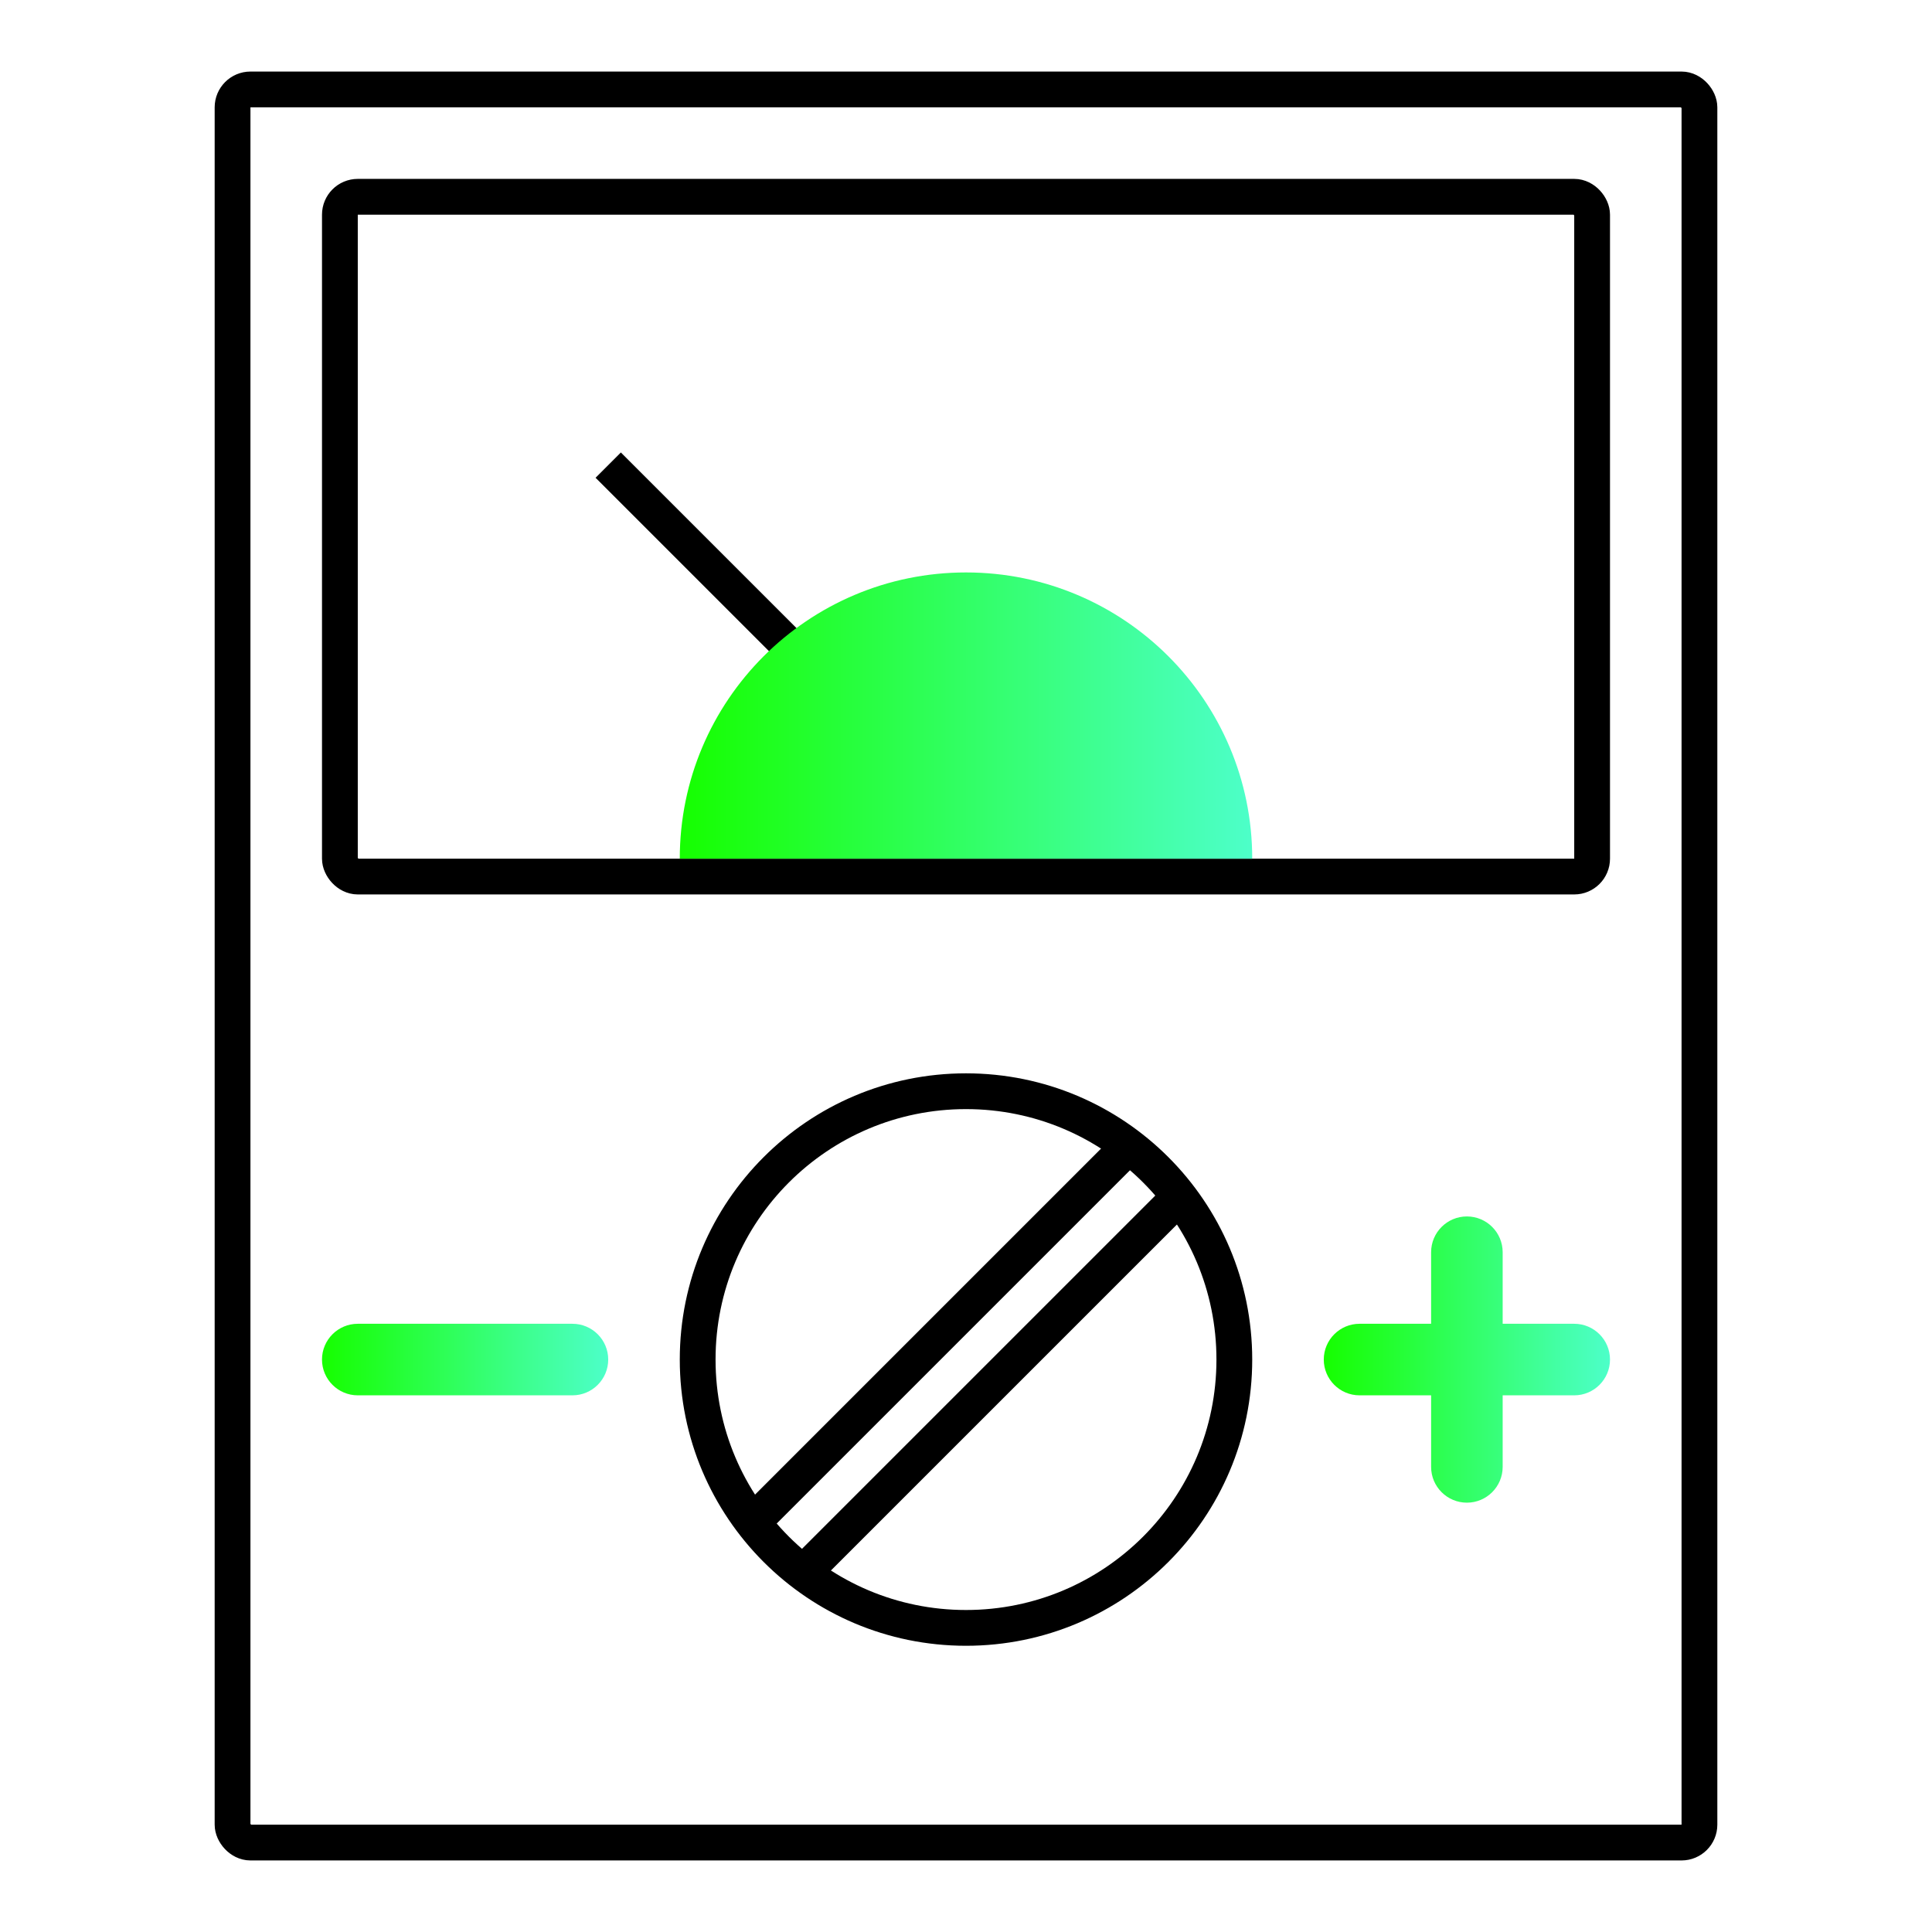 <svg width="54" height="54" viewBox="0 0 54 54" fill="none" xmlns="http://www.w3.org/2000/svg">
<rect width="54" height="54" fill="white"/>
<path d="M23.889 19.889L17 13" stroke="black"/>
<rect x="6.5" y="2.5" width="41" height="49" rx="0.5" stroke="black"/>
<rect x="9.5" y="5.5" width="35" height="19" rx="0.5" stroke="black"/>
<path d="M19 24C19 19.582 22.582 16 27 16C31.418 16 35 19.582 35 24H19Z" fill="url(#paint0_linear)"/>
<circle cx="27" cy="38" r="7.5" stroke="black"/>
<path d="M31.596 31.989L20.989 42.596M22.403 44.01L33.01 33.404" stroke="black"/>
<path fill-rule="evenodd" clip-rule="evenodd" d="M41 34C40.448 34 40 34.448 40 35V37H38C37.448 37 37 37.448 37 38C37 38.552 37.448 39 38 39H40V41C40 41.552 40.448 42 41 42C41.552 42 42 41.552 42 41V39H44C44.552 39 45 38.552 45 38C45 37.448 44.552 37 44 37H42V35C42 34.448 41.552 34 41 34Z" fill="url(#paint1_linear)"/>
<path d="M16 37C16.552 37 17 37.448 17 38C17 38.552 16.552 39 16 39L10 39C9.448 39 9 38.552 9 38C9 37.448 9.448 37 10 37L16 37Z" fill="url(#paint2_linear)"/>
<defs>
<linearGradient id="paint0_linear" x1="19" y1="20" x2="34.985" y2="20" gradientUnits="userSpaceOnUse">
<stop stop-color="#16FF00"/>
<stop offset="1" stop-color="#4DFFC9"/>
<stop offset="1" stop-color="#4DFFC9"/>
</linearGradient>
<linearGradient id="paint1_linear" x1="37" y1="38" x2="44.993" y2="38" gradientUnits="userSpaceOnUse">
<stop stop-color="#16FF00"/>
<stop offset="1" stop-color="#4DFFC9"/>
<stop offset="1" stop-color="#4DFFC9"/>
</linearGradient>
<linearGradient id="paint2_linear" x1="9" y1="38" x2="16.993" y2="38" gradientUnits="userSpaceOnUse">
<stop stop-color="#16FF00"/>
<stop offset="1" stop-color="#4DFFC9"/>
<stop offset="1" stop-color="#4DFFC9"/>
</linearGradient>
</defs>
</svg>
